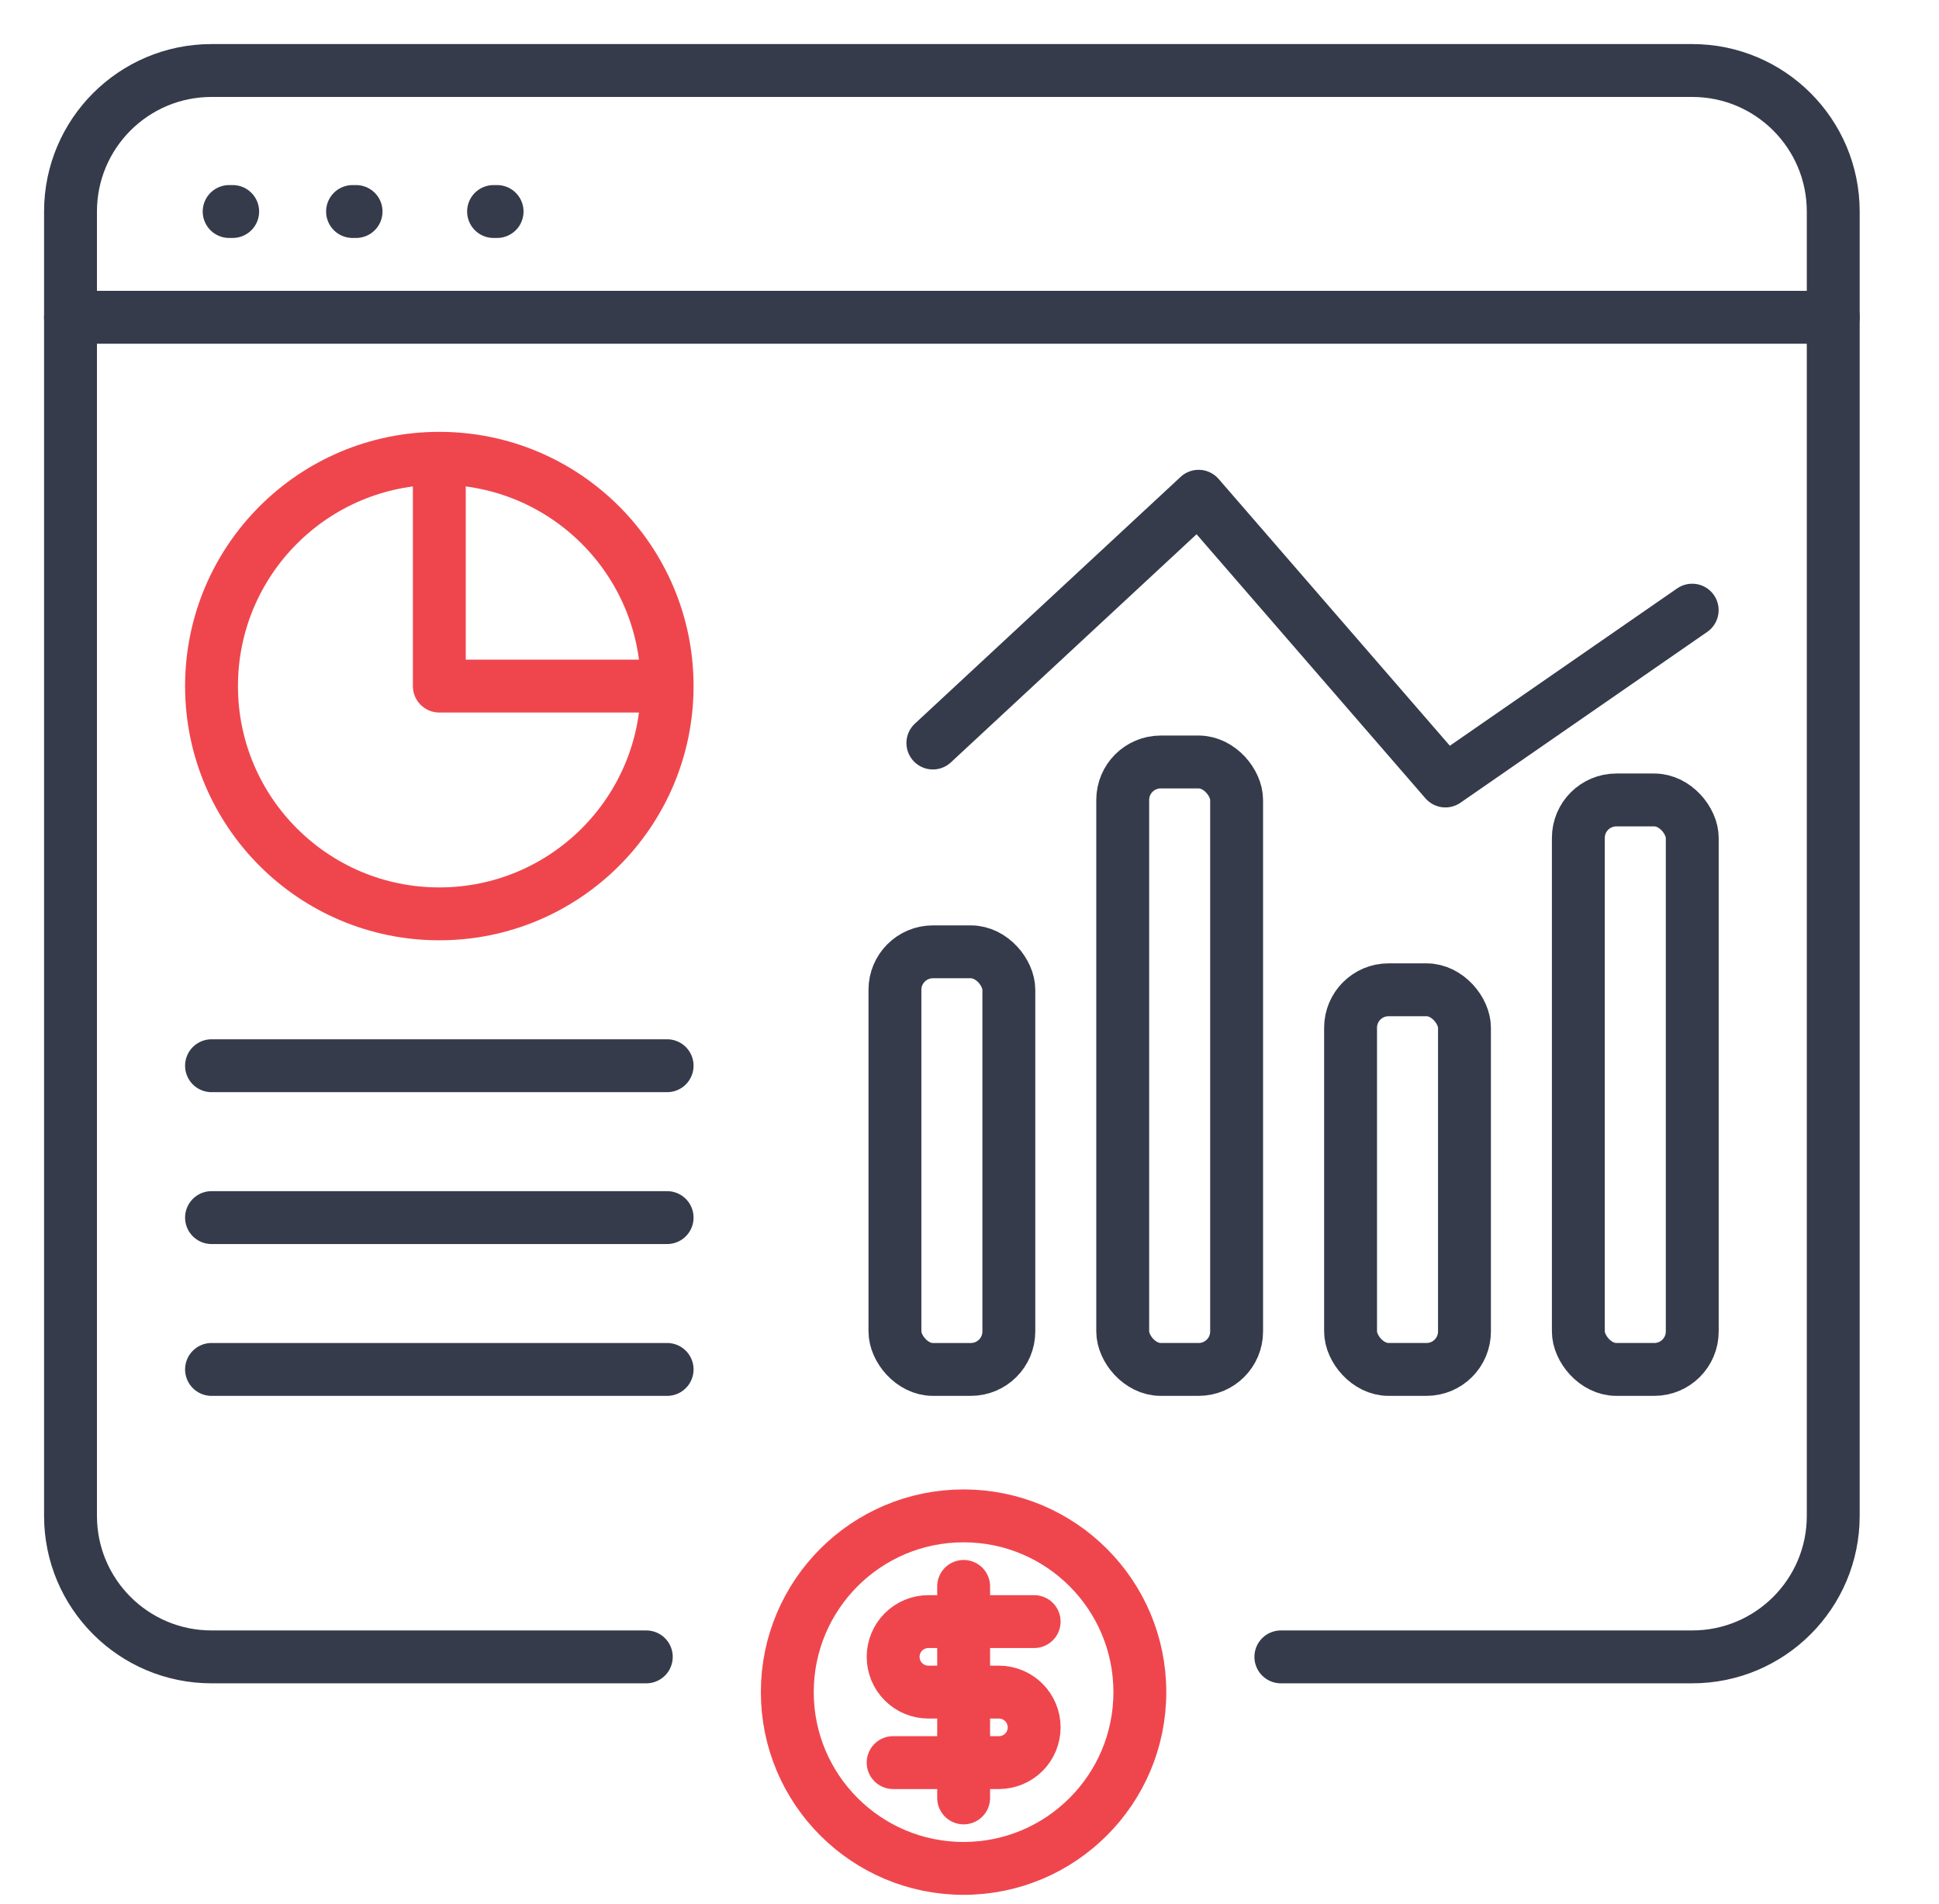 <?xml version="1.0" encoding="UTF-8"?>
<svg xmlns="http://www.w3.org/2000/svg" width="55" height="54" viewBox="0 0 55 54" fill="none">
  <path d="M6.5 6H6.6" stroke="#353B4A" stroke-width="1.5" stroke-linecap="round"></path>
  <path d="M10 6H10.1" stroke="#353B4A" stroke-width="1.5" stroke-linecap="round"></path>
  <path d="M14 6H14.1" stroke="#353B4A" stroke-width="1.5" stroke-linecap="round"></path>
  <path d="M18.332 47H6C3.791 47 2 45.209 2 43V6C2 3.791 3.791 2 6 2H48C50.209 2 52 3.791 52 6V43C52 45.209 50.209 47 48 47H36.332" stroke="#353B4A" stroke-width="1.5" stroke-linecap="round"></path>
  <path d="M2 9H52" stroke="#353B4A" stroke-width="1.5" stroke-linecap="round"></path>
  <path d="M18.923 19.462C18.923 23.03 16.03 25.923 12.461 25.923C8.893 25.923 6 23.03 6 19.462C6 15.893 8.893 13 12.461 13M18.923 19.462C18.923 15.893 16.03 13 12.461 13M18.923 19.462H12.461V13" stroke="#EF464E" stroke-width="1.5" stroke-linejoin="round"></path>
  <path d="M6 30.231H18.923" stroke="#353B4A" stroke-width="1.5" stroke-linecap="round" stroke-linejoin="round"></path>
  <path d="M6 34.539H18.923" stroke="#353B4A" stroke-width="1.5" stroke-linecap="round" stroke-linejoin="round"></path>
  <path d="M6 38.846H18.923" stroke="#353B4A" stroke-width="1.5" stroke-linecap="round" stroke-linejoin="round"></path>
  <rect x="25.385" y="27" width="3.231" height="11.846" rx="1.077" stroke="#353B4A" stroke-width="1.5"></rect>
  <rect x="31.846" y="21.615" width="3.231" height="17.231" rx="1.077" stroke="#353B4A" stroke-width="1.5"></rect>
  <rect x="38.309" y="28.077" width="3.231" height="10.769" rx="1.077" stroke="#353B4A" stroke-width="1.5"></rect>
  <rect x="44.77" y="22.692" width="3.231" height="16.154" rx="1.077" stroke="#353B4A" stroke-width="1.5"></rect>
  <path d="M26.461 21.077L33.999 14.077L40.999 22.154L47.999 17.308" stroke="#353B4A" stroke-width="1.5" stroke-linecap="round" stroke-linejoin="round"></path>
  <path d="M27.332 53C30.093 53 32.332 50.761 32.332 48C32.332 45.239 30.093 43 27.332 43C24.571 43 22.332 45.239 22.332 48C22.332 50.761 24.571 53 27.332 53Z" stroke="#EF464E" stroke-width="1.5" stroke-linecap="round" stroke-linejoin="round"></path>
  <path d="M29.334 45.999H26.334C26.069 45.999 25.814 46.105 25.627 46.292C25.439 46.48 25.334 46.734 25.334 46.999C25.334 47.265 25.439 47.519 25.627 47.707C25.814 47.894 26.069 47.999 26.334 47.999H28.334C28.599 47.999 28.854 48.105 29.041 48.292C29.229 48.48 29.334 48.734 29.334 48.999C29.334 49.265 29.229 49.519 29.041 49.707C28.854 49.894 28.599 49.999 28.334 49.999H25.334" stroke="#EF464E" stroke-width="1.5" stroke-linecap="round" stroke-linejoin="round"></path>
  <path d="M27.334 51.001V45.001" stroke="#EF464E" stroke-width="1.5" stroke-linecap="round" stroke-linejoin="round"></path>
</svg>
